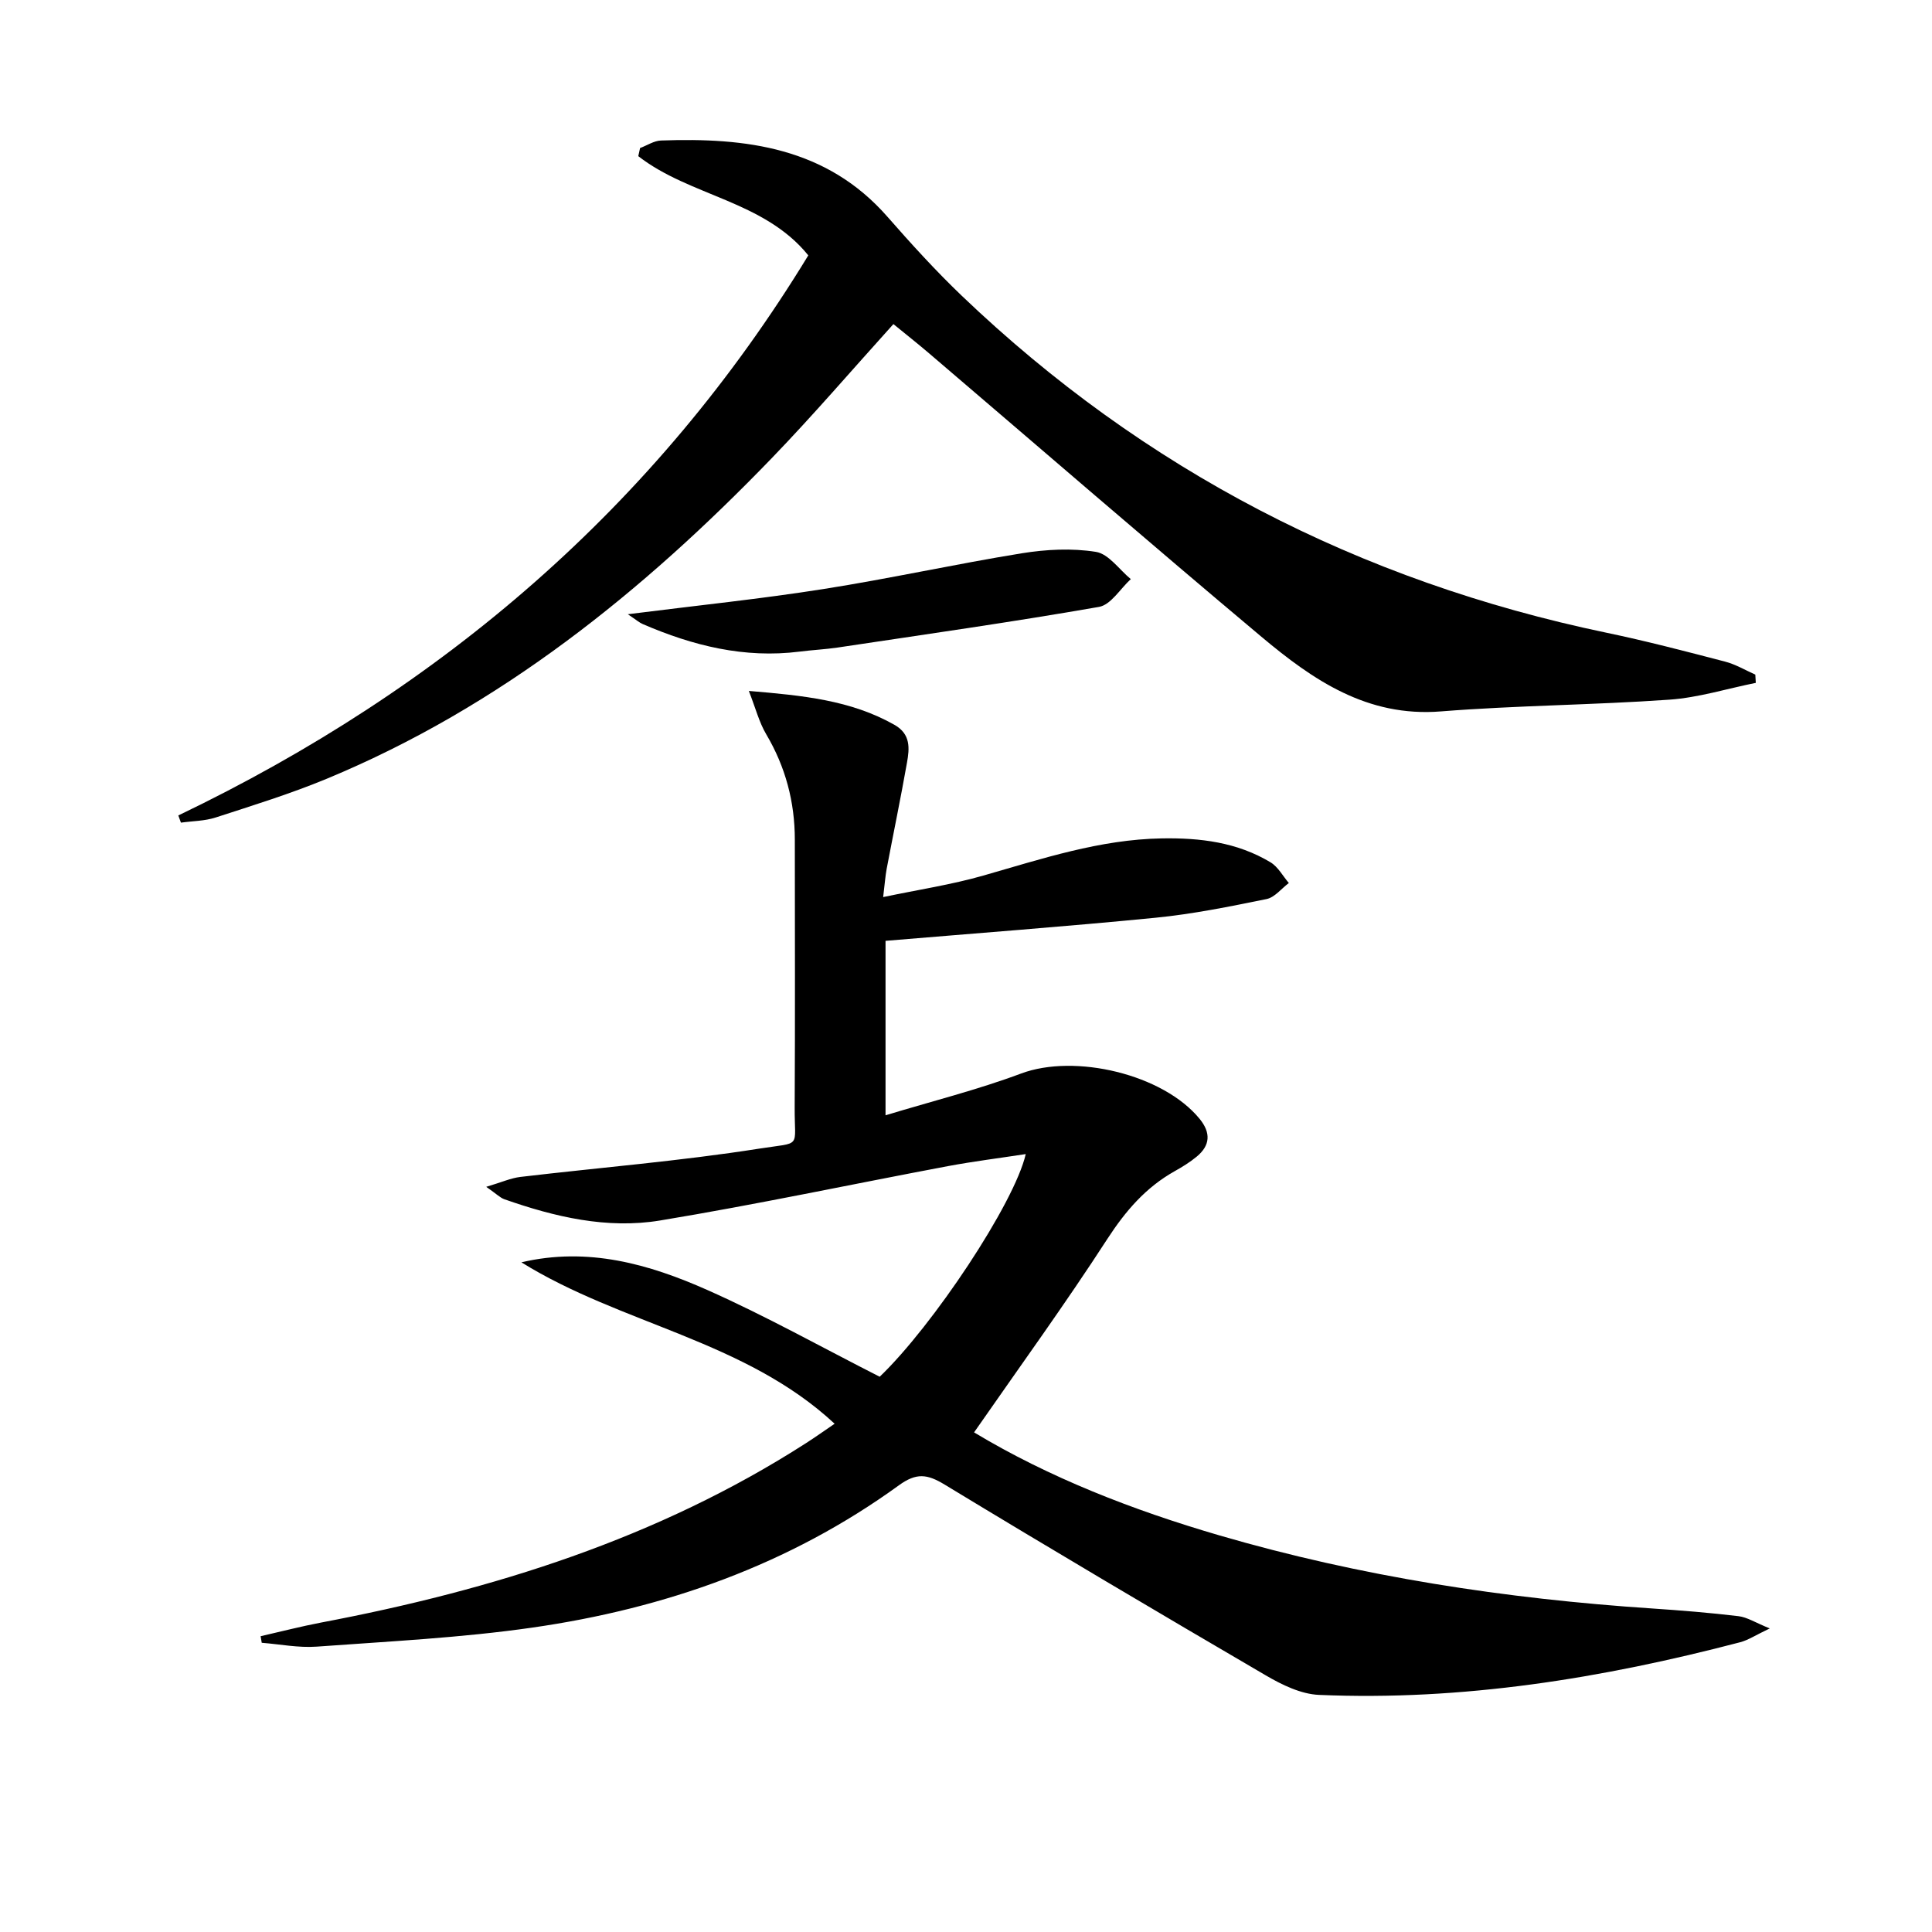 <svg enable-background="new 0 0 400 400" viewBox="0 0 400 400" xmlns="http://www.w3.org/2000/svg"><path d="m201.67 296.56c15.57 9.37 32.86 16.09 50.77 21.32 29.29 8.55 59.26 13.12 89.65 15.14 5.96.4 11.92.88 17.84 1.59 1.79.21 3.47 1.32 6.48 2.54-2.92 1.38-4.44 2.41-6.1 2.85-28.59 7.49-57.57 12.18-87.23 10.91-3.74-.16-7.68-2.09-11.03-4.05-22.25-13-44.44-26.12-66.47-39.49-3.62-2.2-5.85-2.48-9.48.15-22.68 16.45-48.43 25.52-75.91 29.46-14.76 2.12-29.74 2.85-44.64 3.94-3.75.27-7.57-.5-11.36-.8-.08-.45-.15-.91-.23-1.36 4.18-.95 8.33-2.03 12.53-2.83 35.54-6.74 69.62-17.39 100.35-37.12 1.95-1.25 3.84-2.6 5.96-4.04-18.58-17.28-44.16-20.56-64.85-33.42 13.77-3.24 26.44.37 38.52 5.74 12.09 5.37 23.69 11.87 35.66 17.95 10.98-10.5 27.89-35.88 30.24-46.1-5.55.85-10.85 1.51-16.09 2.49-19.88 3.74-39.67 7.96-59.62 11.26-10.97 1.81-21.79-.73-32.24-4.4-.87-.31-1.58-1.06-3.75-2.57 3.14-.93 5.07-1.81 7.07-2.05 16.49-1.95 33.07-3.28 49.46-5.86 8.93-1.4 7.28.08 7.33-8.46.1-18.5.04-36.99.03-55.49 0-7.82-1.92-15.07-5.93-21.85-1.46-2.47-2.19-5.38-3.59-8.96 11.15.94 21.09 1.89 30.15 7.02 3.39 1.92 3.12 4.87 2.59 7.84-1.3 7.35-2.82 14.66-4.21 22-.27 1.45-.37 2.93-.72 5.82 7.37-1.55 14.17-2.57 20.73-4.45 12.14-3.47 24.1-7.48 36.95-7.7 7.97-.14 15.62.8 22.53 4.96 1.55.94 2.54 2.83 3.78 4.28-1.53 1.14-2.92 2.97-4.61 3.32-7.62 1.55-15.28 3.11-23.01 3.87-18.52 1.82-37.07 3.2-55.88 4.78v36.12c9.61-2.92 19.03-5.27 28.07-8.65 11.12-4.16 29.4.13 36.97 9.4 2.33 2.86 2.21 5.48-.62 7.81-1.4 1.16-2.98 2.13-4.57 3.02-5.96 3.35-10.13 8.19-13.88 13.95-8.72 13.47-18.18 26.51-27.64 40.12z"/><path d="m36.92 168.83c54.61-26.21 98.79-64.02 130.43-115.96-9.21-11.37-24.53-12.23-35.2-20.54.12-.56.25-1.12.37-1.68 1.45-.54 2.88-1.51 4.34-1.56 17.58-.63 34.27 1.4 46.87 15.78 4.93 5.63 9.99 11.19 15.39 16.36 37.75 36.09 82.36 59.1 133.44 69.76 8.26 1.72 16.43 3.86 24.6 5.99 2.17.56 4.18 1.77 6.26 2.69.03.57.06 1.14.1 1.71-5.97 1.2-11.88 3.06-17.9 3.48-15.75 1.11-31.57 1.18-47.31 2.43-15.25 1.22-26.48-6.51-37.14-15.45-23.08-19.37-45.86-39.09-68.78-58.66-2.39-2.04-4.86-3.99-7.42-6.08-8.48 9.38-16.58 18.84-25.21 27.78-26.68 27.64-56.21 51.45-92.08 66.34-7.5 3.11-15.29 5.52-23.02 8.03-2.27.74-4.79.73-7.2 1.07-.17-.49-.35-.99-.54-1.49z"/><path d="m129.98 127.17c14.47-1.83 27.52-3.17 40.46-5.21 13.75-2.16 27.37-5.18 41.12-7.41 5.03-.81 10.36-1.09 15.34-.29 2.64.42 4.83 3.67 7.22 5.64-2.18 1.99-4.13 5.32-6.58 5.75-17.97 3.14-36.03 5.7-54.07 8.41-2.63.39-5.29.51-7.93.85-11.41 1.44-22.1-1.22-32.46-5.7-.69-.29-1.28-.82-3.1-2.04z"/></svg>
